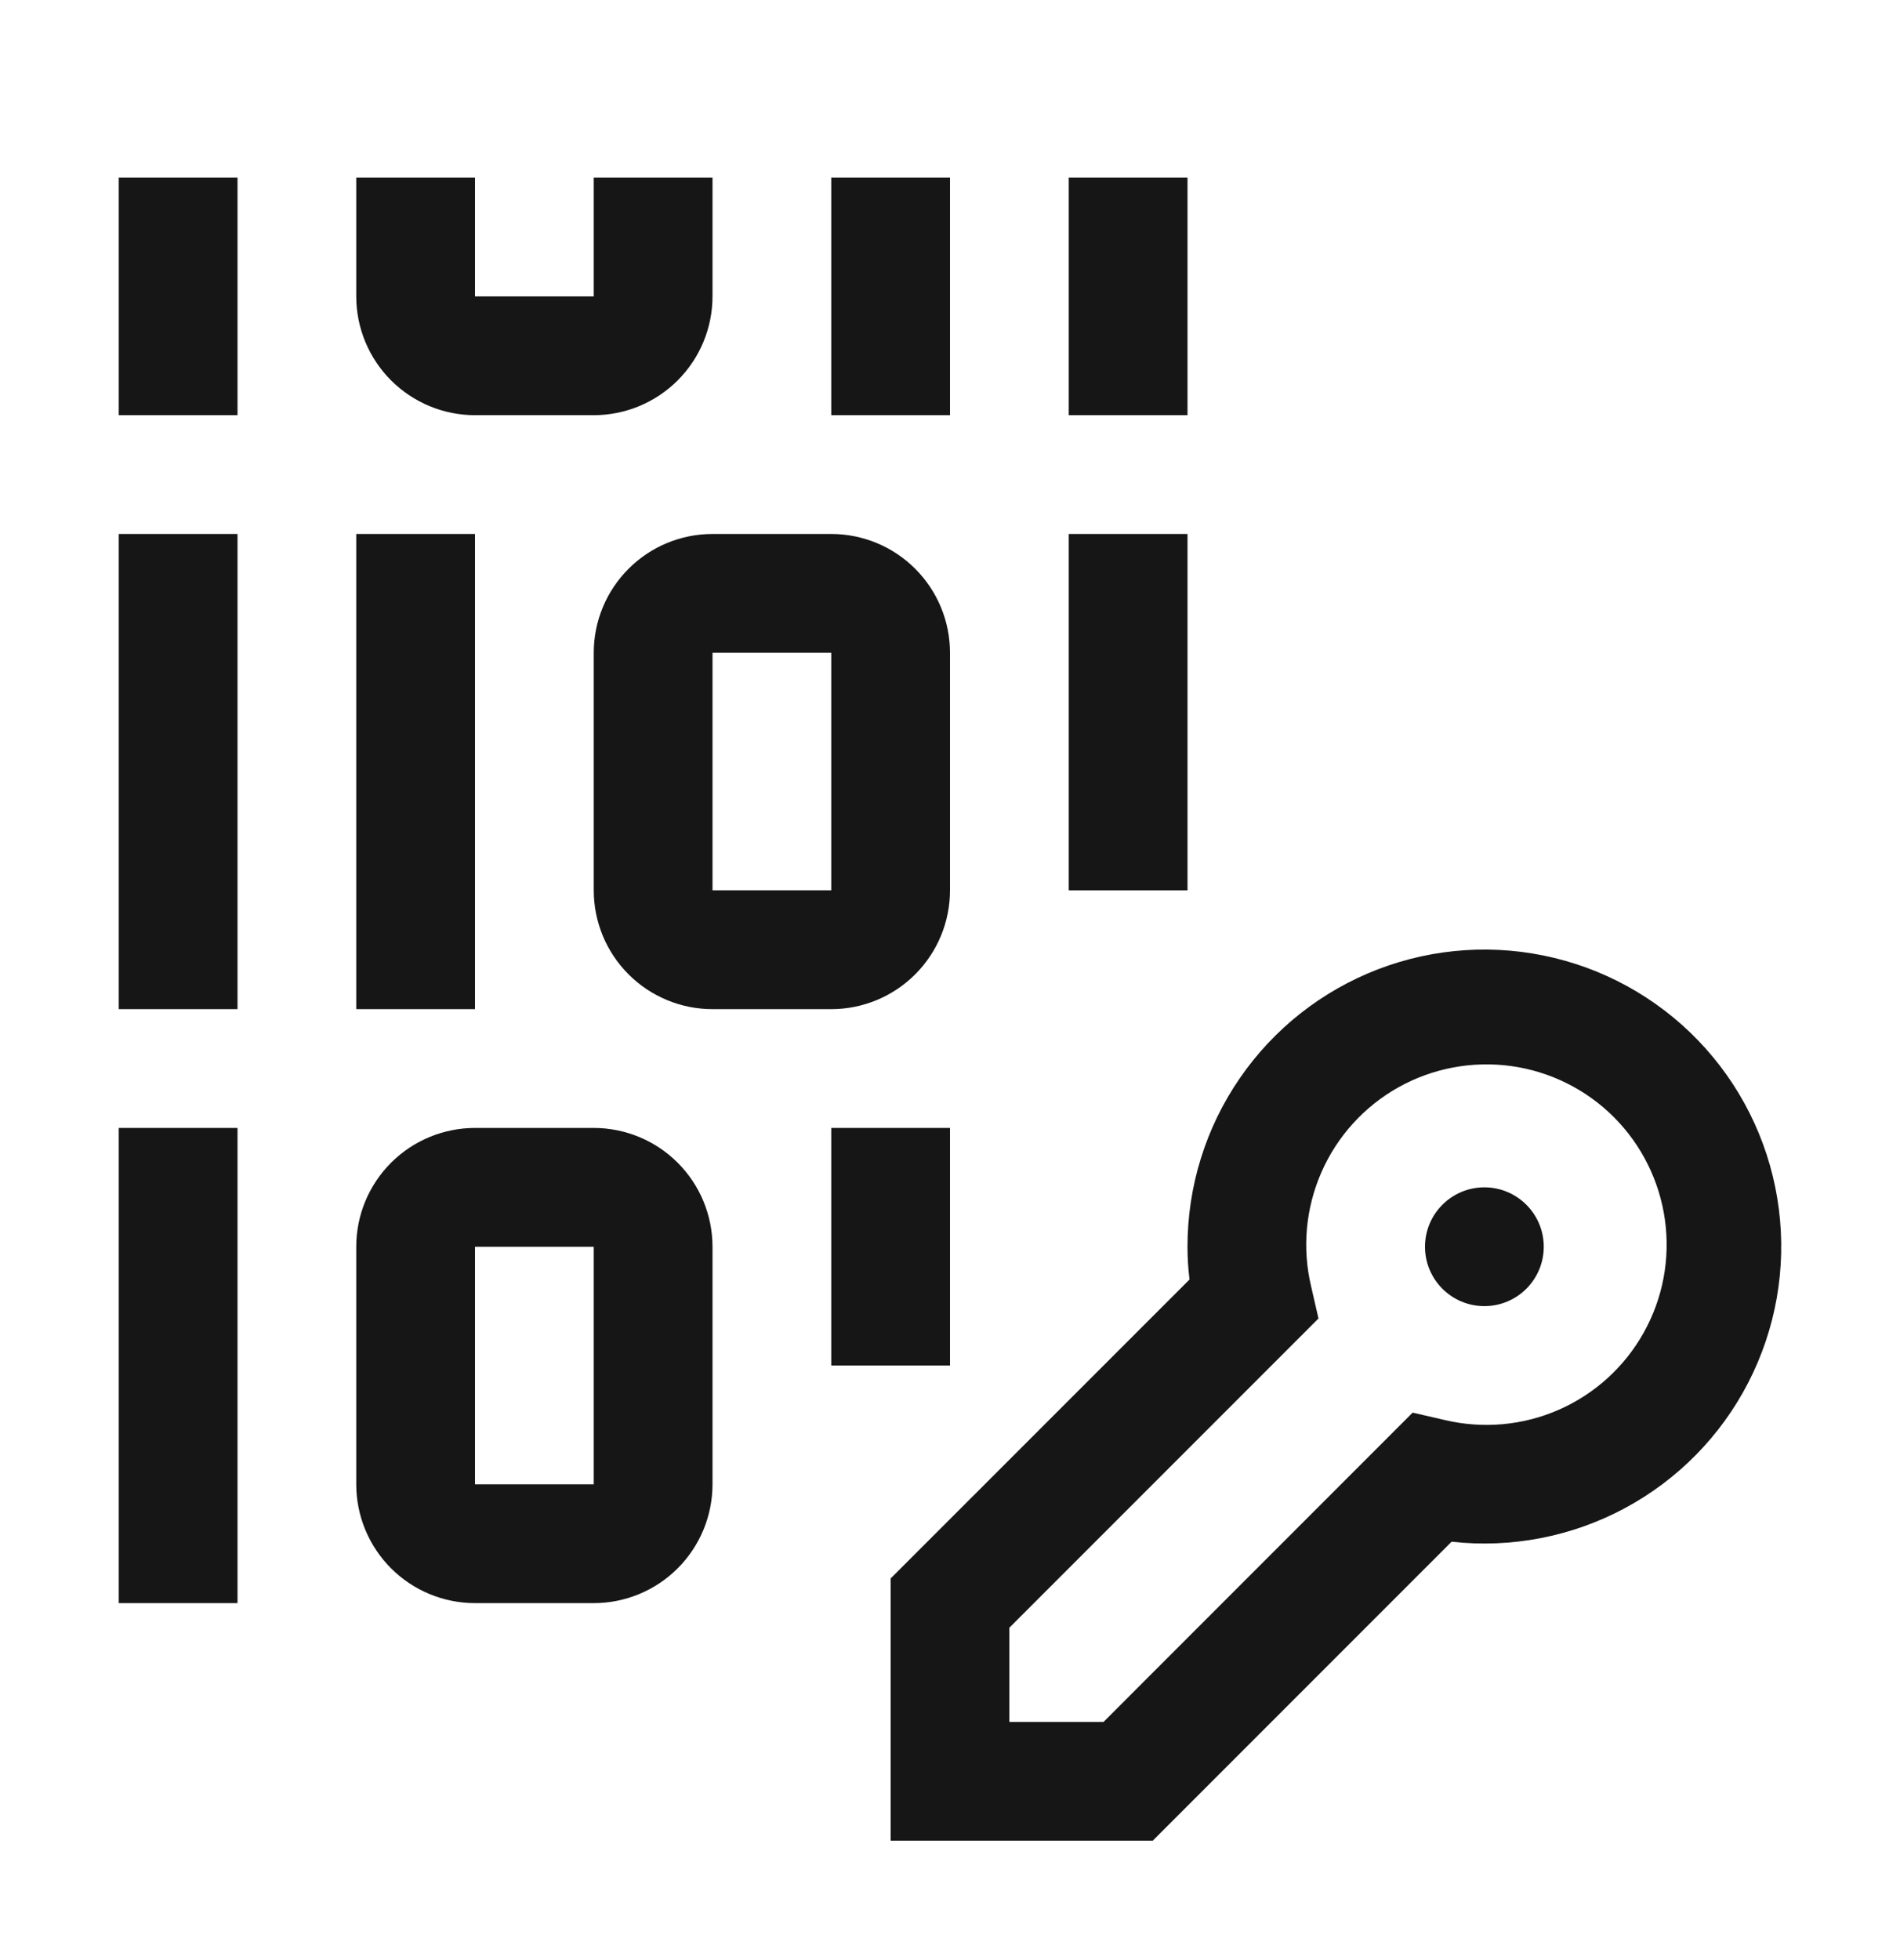 <svg width="32" height="33" viewBox="0 0 32 33" fill="none" xmlns="http://www.w3.org/2000/svg">
<g clip-path="url(#clip0_34627_105832)">
<path d="M25 21.99C25.552 21.99 26 21.542 26 20.99C26 20.438 25.552 19.99 25 19.99C24.448 19.99 24 20.438 24 20.99C24 21.542 24.448 21.99 25 21.99Z" fill="#161616"/>
<path d="M19.414 30.99H15V26.575L20.034 21.542C20.011 21.358 20 21.174 20 20.99C19.999 19.977 20.306 18.988 20.88 18.154C21.454 17.319 22.267 16.679 23.213 16.317C24.159 15.955 25.192 15.889 26.176 16.127C27.16 16.365 28.049 16.896 28.725 17.651C29.4 18.405 29.831 19.347 29.959 20.351C30.088 21.356 29.909 22.375 29.445 23.276C28.982 24.176 28.256 24.914 27.363 25.393C26.471 25.871 25.454 26.068 24.448 25.956L19.414 30.99ZM17 28.99H18.586L23.792 23.783L24.331 23.907C24.974 24.06 25.65 24 26.255 23.734C26.86 23.468 27.362 23.012 27.684 22.435C28.007 21.858 28.132 21.192 28.041 20.538C27.95 19.883 27.648 19.276 27.181 18.808C26.714 18.341 26.107 18.039 25.452 17.948C24.797 17.858 24.131 17.983 23.554 18.305C22.977 18.628 22.521 19.13 22.256 19.735C21.99 20.34 21.929 21.015 22.082 21.658L22.206 22.198L17 27.404V28.99Z" fill="#161616"/>
<path d="M8 8.99H6V16.99H8V8.99Z" fill="#161616"/>
<path d="M4 8.99H2V16.99H4V8.99Z" fill="#161616"/>
<path d="M20 8.99H18V14.99H20V8.99Z" fill="#161616"/>
<path d="M14 16.99H12C11.47 16.99 10.961 16.779 10.586 16.404C10.211 16.029 10 15.52 10 14.99V10.99C10 10.459 10.211 9.951 10.586 9.576C10.961 9.2 11.47 8.99 12 8.99H14C14.53 8.99 15.039 9.2 15.414 9.576C15.789 9.951 16 10.459 16 10.99V14.99C16 15.52 15.789 16.029 15.414 16.404C15.039 16.779 14.53 16.99 14 16.99ZM12 14.99H14V10.99H12V14.99Z" fill="#161616"/>
<path d="M4 18.99H2V26.99H4V18.99Z" fill="#161616"/>
<path d="M16 18.99H14V22.99H16V18.99Z" fill="#161616"/>
<path d="M10 26.99H8C7.47 26.99 6.961 26.779 6.586 26.404C6.211 26.029 6 25.52 6 24.99V20.99C6 20.459 6.211 19.951 6.586 19.576C6.961 19.201 7.47 18.99 8 18.99H10C10.53 18.99 11.039 19.201 11.414 19.576C11.789 19.951 12 20.459 12 20.99V24.99C12 25.52 11.789 26.029 11.414 26.404C11.039 26.779 10.53 26.99 10 26.99ZM8 24.99H10V20.99H8V24.99Z" fill="#161616"/>
<path d="M4 2.99H2V6.99H4V2.99Z" fill="#161616"/>
<path d="M16 2.99H14V6.99H16V2.99Z" fill="#161616"/>
<path d="M20 2.99H18V6.99H20V2.99Z" fill="#161616"/>
<path d="M10 6.99H8C7.47 6.99 6.961 6.779 6.586 6.404C6.211 6.029 6 5.52 6 4.99V2.99H8V4.99H10V2.99H12V4.99C12 5.52 11.789 6.029 11.414 6.404C11.039 6.779 10.53 6.99 10 6.99Z" fill="#161616"/>
</g>
<defs>
<clipPath id="clip0_34627_105832">
<rect width="32" height="32" fill="white" transform="translate(0 0.99)"/>
</clipPath>
</defs>
</svg>
